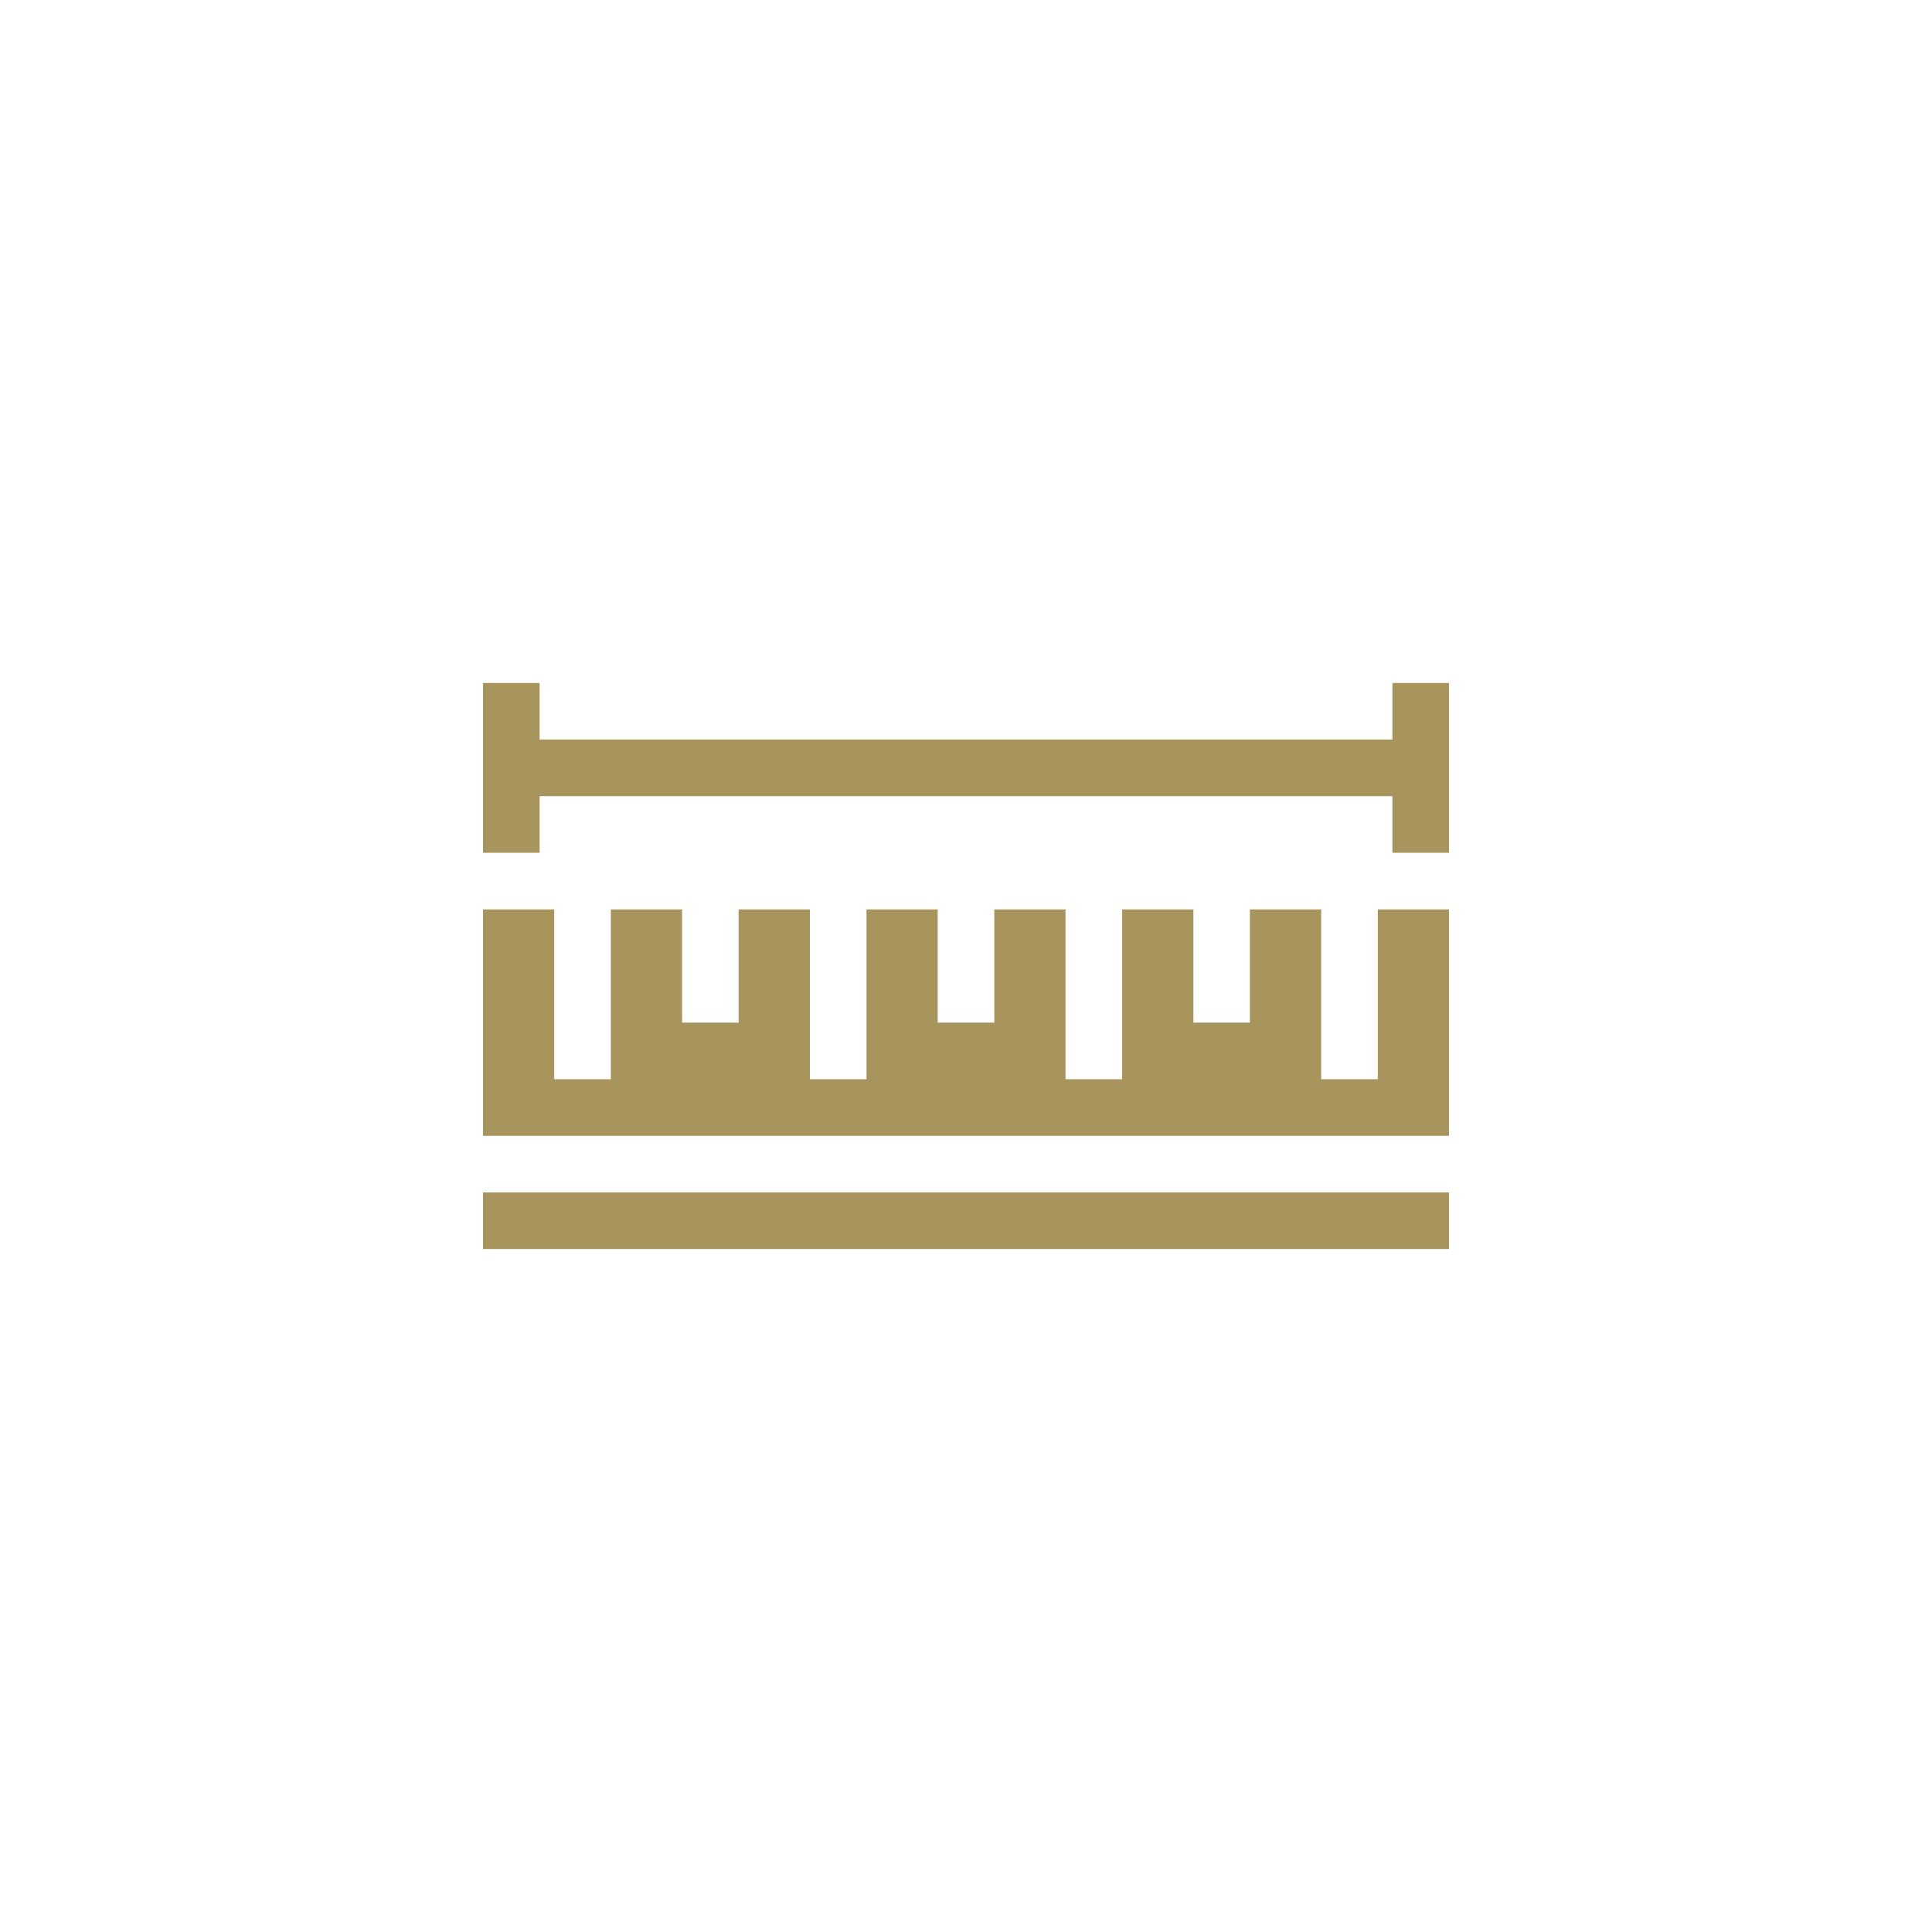 <svg id="Ebene_1" data-name="Ebene 1" xmlns="http://www.w3.org/2000/svg" viewBox="0 0 200 200"><defs><style>.cls-1{fill:#a8945d;}</style></defs><path class="cls-1" d="M150,117.58V94.14h-7.37v17.58h-5.86V94.14h-7.38v11.72h-5.85V94.14h-7.38v17.58H110.3V94.14h-7.37v11.72H97.07V94.14H89.7v17.58H83.84V94.14H76.46v11.72H70.61V94.14H63.23v17.58H57.37V94.14H50v23.44Zm0,0"/><rect class="cls-1" x="50" y="123.44" width="100" height="5.86"/><path class="cls-1" d="M55.86,82.42h88.28v5.86H150V70.7h-5.86v5.86H55.86V70.7H50V88.28h5.86Zm0,0"/></svg>